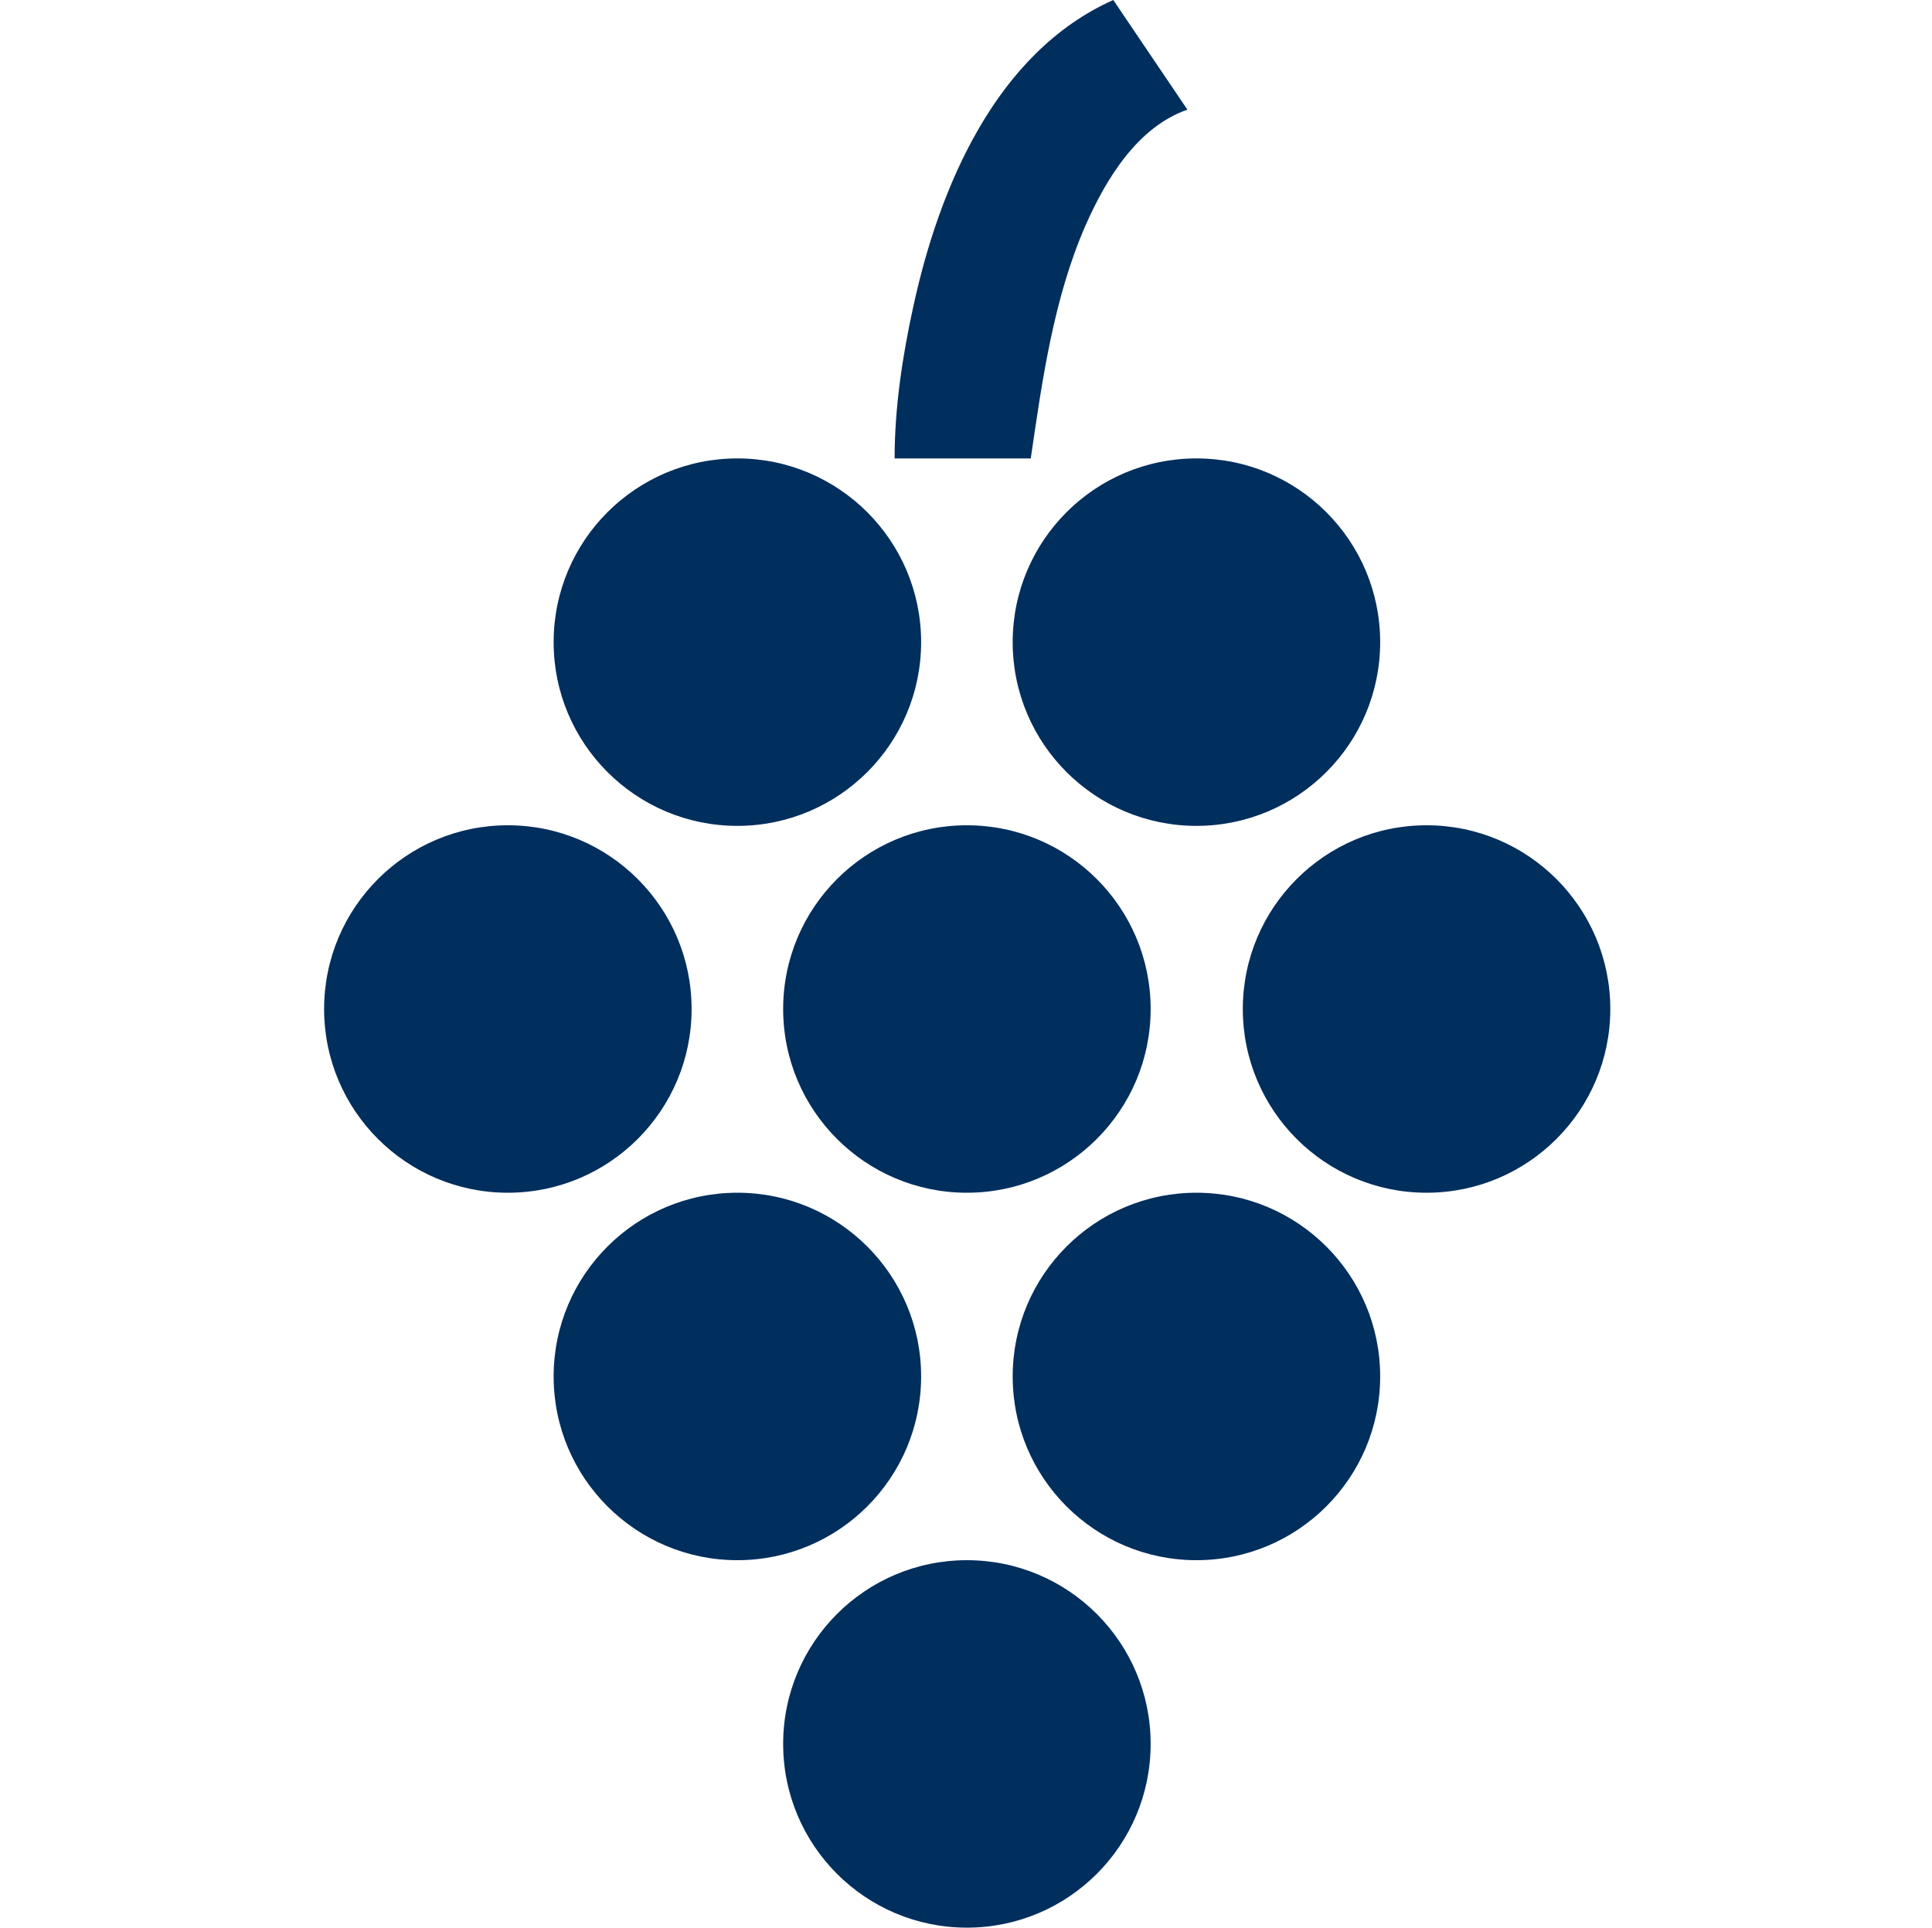 <?xml version="1.0" encoding="UTF-8"?>
<svg id="Vrstva_1" data-name="Vrstva 1" xmlns="http://www.w3.org/2000/svg" xmlns:xlink="http://www.w3.org/1999/xlink" viewBox="0 0 32.07 32">
  <defs>
    <style>
      .cls-1 {
        fill: #002e5d;
      }

      .cls-2 {
        fill: none;
      }

      .cls-3 {
        clip-path: url(#clippath);
      }
    </style>
    <clipPath id="clippath">
      <rect class="cls-2" x=".05" y="0" width="32" height="32"/>
    </clipPath>
  </defs>
  <g class="cls-3">
    <g>
      <circle class="cls-1" cx="19.86" cy="10.66" r="3.05"/>
      <circle class="cls-1" cx="8.43" cy="16.75" r="3.05"/>
      <circle class="cls-1" cx="23.68" cy="16.75" r="3.05"/>
      <circle class="cls-1" cx="12.24" cy="22.85" r="3.05"/>
      <circle class="cls-1" cx="16.05" cy="28.95" r="3.05"/>
      <circle class="cls-1" cx="12.24" cy="10.66" r="3.05"/>
      <circle class="cls-1" cx="19.86" cy="22.85" r="3.05"/>
      <circle class="cls-1" cx="16.05" cy="16.75" r="3.05"/>
      <path class="cls-1" d="M14.85,7.61c0-.84.13-1.7.31-2.52C15.59,3.11,16.53.87,18.48,0l1.23,1.82c-.83.29-1.35,1.15-1.69,1.92-.53,1.21-.72,2.57-.91,3.87h-2.27Z"/>
    </g>
  </g>
</svg>